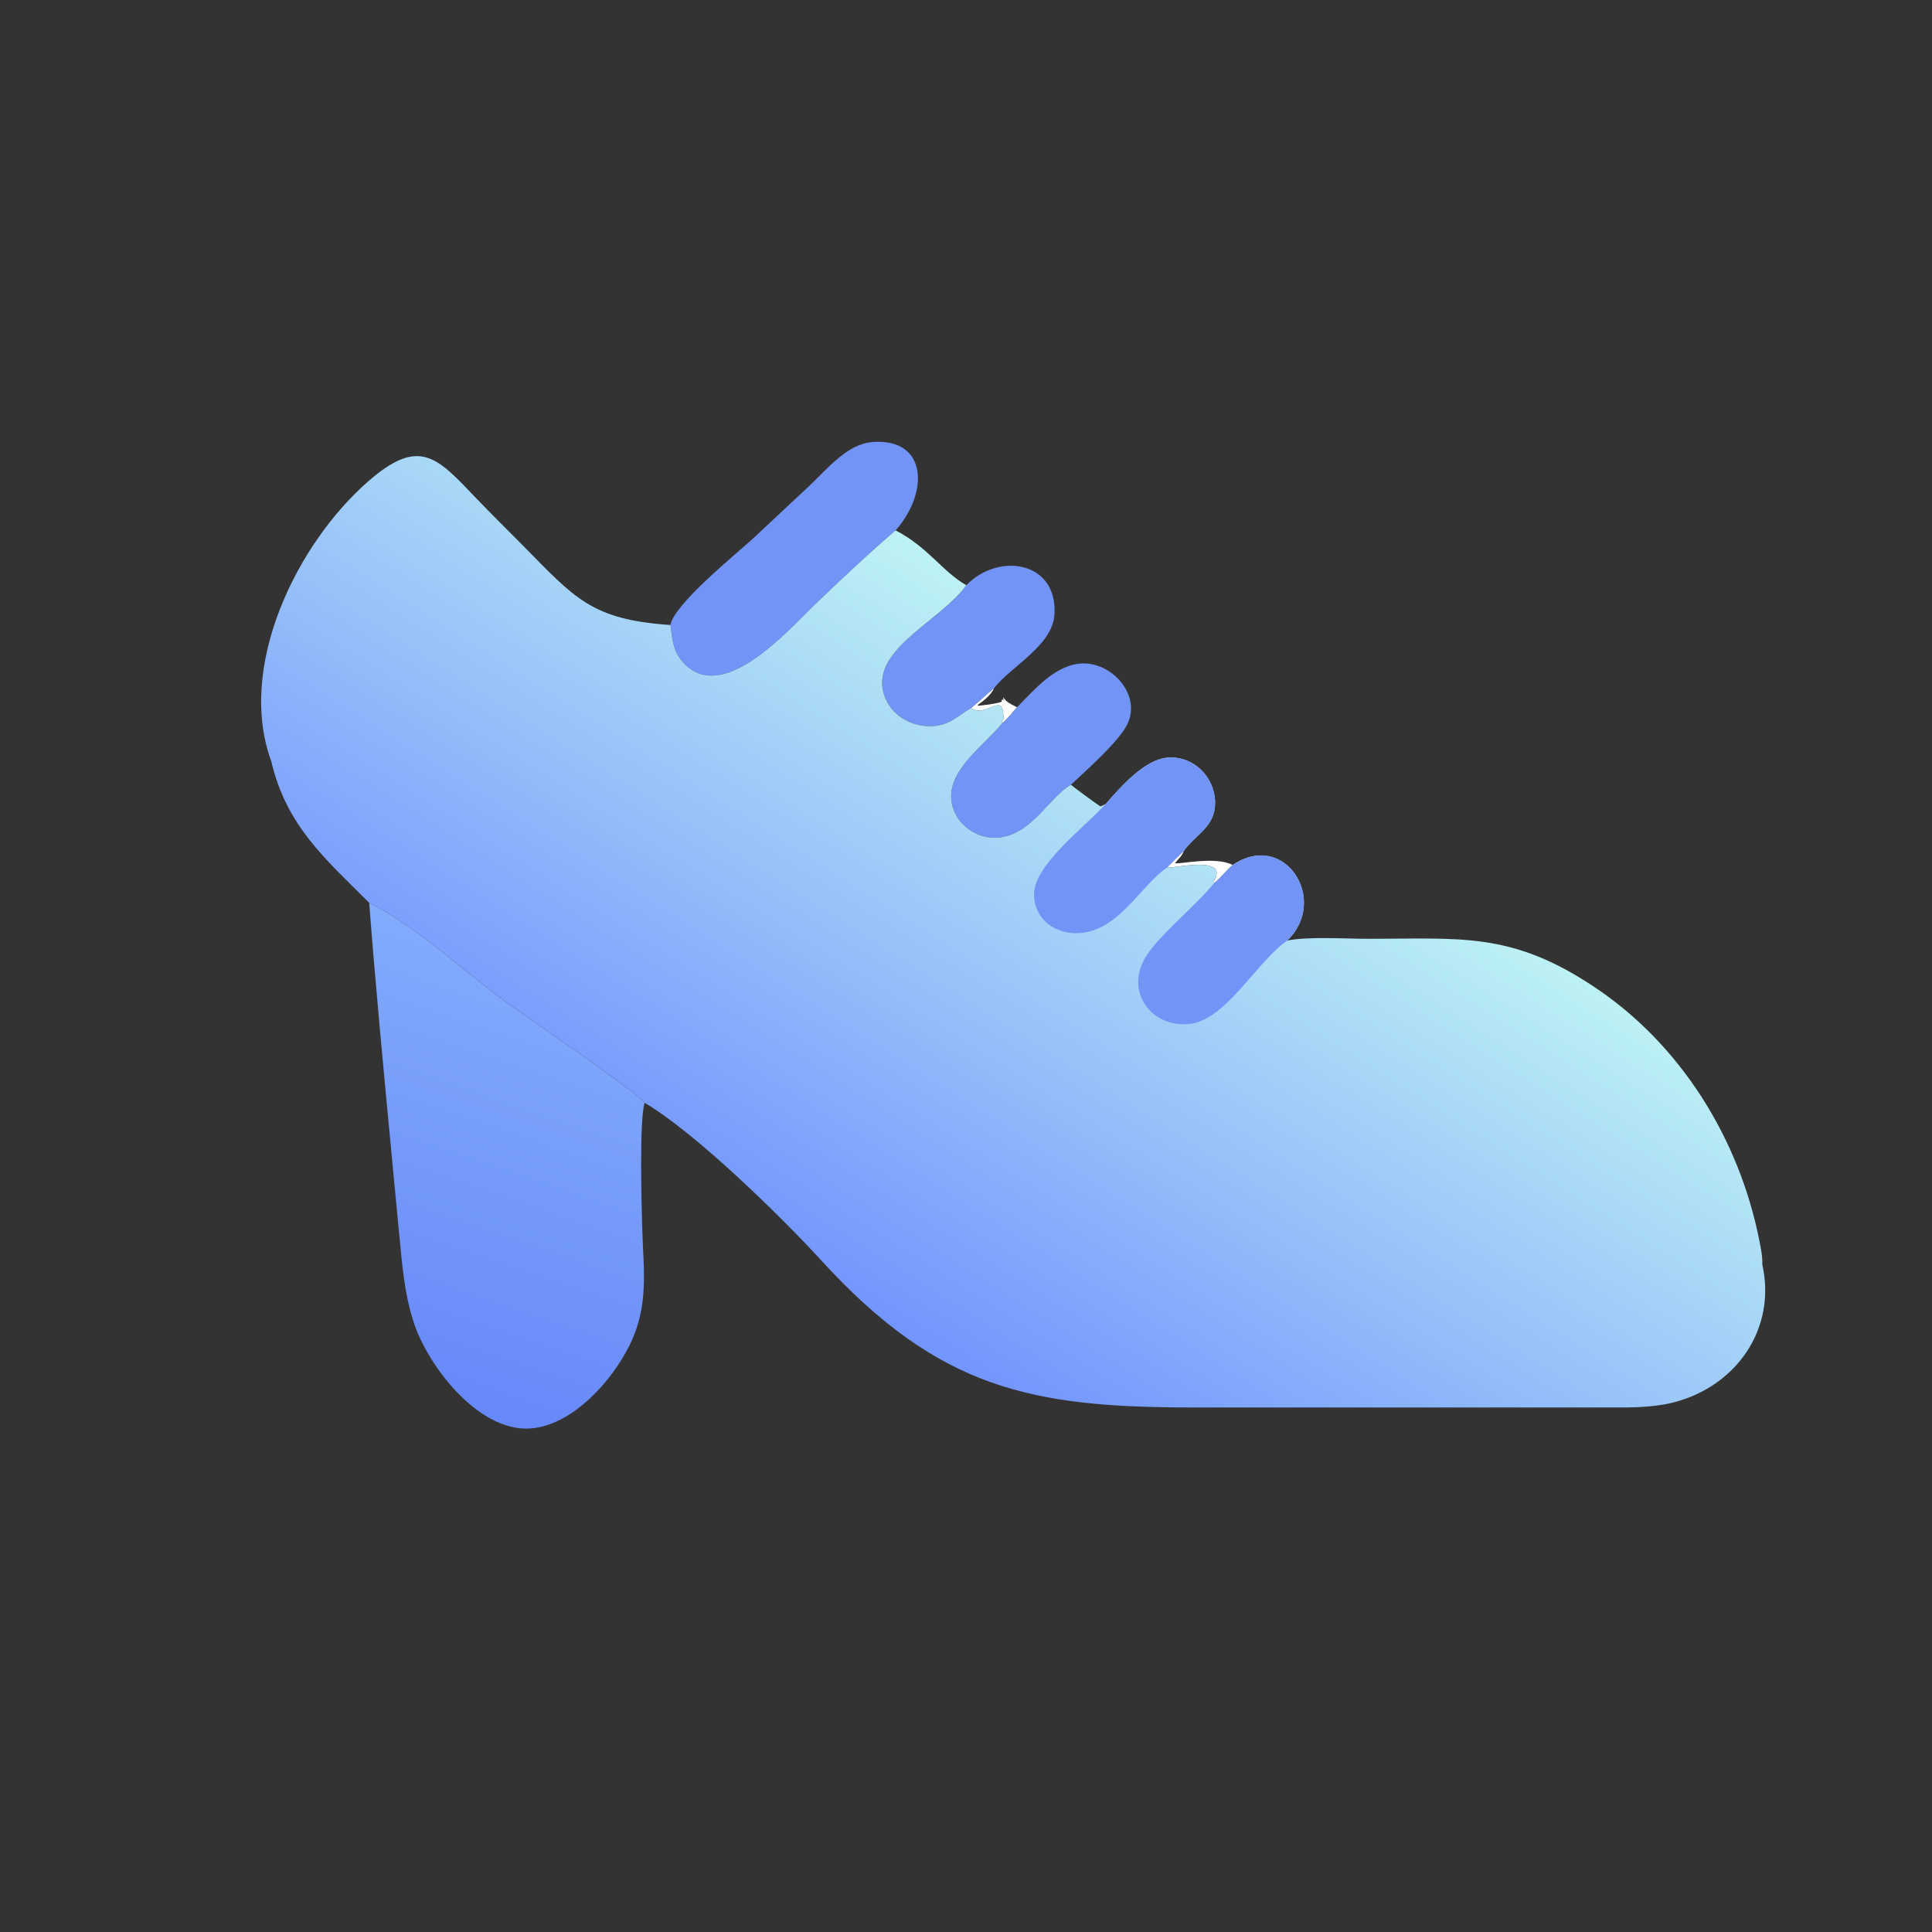 <svg width="134" height="134" viewBox="0 0 134 134" fill="none" xmlns="http://www.w3.org/2000/svg">
<rect x="0" y="0" width="134" height="134" fill="#333333" stroke="none"/>
<path d="M68.955 47.714C68.754 48.188 68.225 48.606 67.811 48.896L67.837 48.928L67.781 48.955C68.329 48.897 68.947 48.844 69.469 48.676L69.484 48.53L69.562 48.519L69.584 48.618C69.611 48.508 69.593 48.467 69.566 48.359L69.754 48.57C69.94 48.776 70.295 48.922 70.54 49.055C70.23 49.399 69.9 49.856 69.537 50.135L69.481 50.077L69.6 49.862C69.611 47.811 68.451 49.842 67.342 49.115C67.892 48.664 68.41 48.172 68.955 47.714Z" fill="white"/>
<path d="M80.94 60.174C81.322 59.784 81.704 59.397 82.101 59.023C81.983 59.39 81.715 59.574 81.491 59.87C81.746 59.968 84.308 59.362 85.499 59.994C85.038 60.383 84.658 60.895 84.198 61.264L84.14 61.202C85.433 59.227 81.276 60.264 80.94 60.174Z" fill="white"/>
<path d="M67.022 40.59C69.232 38.3 73.333 38.897 73.137 42.583C73.02 44.777 70.194 46.156 68.956 47.714C68.411 48.172 67.892 48.664 67.343 49.115C66.531 49.572 65.998 50.174 65.02 50.325C63.246 50.6 61.428 49.482 61.204 47.643C60.862 44.836 65.353 42.945 67.022 40.59Z" fill="#7294F7"/>
<path d="M70.54 49.055C71.76 47.819 73.256 46.029 75.141 46.014C77.257 45.998 79.271 48.372 78.101 50.399C77.399 51.614 75.356 53.416 74.278 54.428C72.81 55.258 71.618 57.794 69.358 58.082C67.748 58.287 66.123 57.094 65.982 55.449C65.801 53.336 68.298 51.663 69.49 50.196L69.538 50.135C69.901 49.856 70.231 49.399 70.54 49.055Z" fill="#7294F7"/>
<path d="M46.498 43.349C46.761 41.895 50.968 38.505 52.252 37.327L56.162 33.671C57.374 32.534 58.76 30.78 60.536 30.655C64.338 30.389 64.439 34.158 62.118 36.787C60.199 38.426 58.324 40.199 56.501 41.945C54.692 43.678 49.881 49.238 47.187 45.707C46.651 45.004 46.627 44.181 46.498 43.349Z" fill="#7294F7"/>
<path d="M25.608 62.619C28.816 64.215 31.96 67.172 34.846 69.314C36.477 70.524 44.201 75.752 44.709 76.488C44.331 77.686 44.5 83.689 44.542 85.149C44.625 88.075 45.032 90.514 43.677 93.28C42.445 95.796 39.68 98.887 36.77 99.077C33.17 99.312 29.679 94.736 28.693 91.717C28.046 89.737 27.898 87.746 27.696 85.69L27.171 80.189C26.619 74.338 26.054 68.48 25.608 62.619Z" fill="url(#paint0_linear_47_32)"/>
<path d="M18.817 52.809C16.399 46.226 20.59 37.711 25.534 33.389C29.14 30.237 30.349 31.76 33.063 34.594C34.094 35.67 35.161 36.714 36.208 37.775C39.885 41.499 40.994 42.97 46.498 43.349C46.627 44.181 46.651 45.004 47.187 45.707C49.88 49.238 54.691 43.678 56.501 41.945C58.324 40.199 60.199 38.426 62.118 36.787C64.373 37.95 65.345 39.632 67.021 40.59C65.353 42.944 60.861 44.836 61.203 47.643C61.428 49.482 63.245 50.6 65.02 50.325C65.997 50.174 66.53 49.572 67.342 49.115C68.451 49.842 69.611 47.811 69.6 49.862L69.482 50.077L69.537 50.135L69.489 50.196C68.298 51.663 65.801 53.336 65.981 55.449C66.122 57.094 67.747 58.287 69.357 58.082C71.617 57.794 72.809 55.258 74.278 54.428C74.351 54.513 76.214 55.888 76.326 55.928L76.676 55.78C77.701 54.609 79.399 52.639 81.041 52.543C82.824 52.439 84.275 53.929 84.277 55.682C84.279 57.355 82.931 57.866 82.101 59.023C81.703 59.397 81.321 59.784 80.94 60.174C81.275 60.264 85.432 59.227 84.139 61.201L84.198 61.264C84.657 60.895 85.038 60.383 85.499 59.993C89.108 57.555 92.198 62.43 89.281 65.235C90.73 64.946 93.235 65.109 94.775 65.112C101.259 65.124 104.763 64.585 110.554 68.436C116.602 72.456 120.644 79.017 122.032 86.078C122.135 86.601 122.253 87.167 122.23 87.702C123.228 92.175 120.416 96.155 116.079 97.267C114.482 97.677 112.737 97.618 111.098 97.619L82.717 97.619C71.578 97.619 65.126 96.361 56.942 87.4C54.243 84.444 48.245 78.565 44.708 76.488C44.201 75.752 36.477 70.524 34.846 69.314C31.96 67.173 28.815 64.215 25.608 62.62C22.586 59.589 19.869 57.304 18.817 52.809Z" fill="url(#paint1_linear_47_32)"/>
<path d="M85.498 59.993C89.108 57.555 92.197 62.43 89.281 65.235C87.222 66.65 85.109 70.593 82.677 70.991C80.049 71.422 78.006 68.958 79.391 66.489C80.224 65.004 82.94 62.819 84.198 61.264C84.657 60.895 85.038 60.383 85.498 59.993Z" fill="#7294F7"/>
<path d="M76.677 55.779C77.701 54.609 79.399 52.639 81.042 52.543C82.824 52.439 84.276 53.929 84.278 55.682C84.28 57.354 82.932 57.866 82.101 59.023C81.704 59.397 81.322 59.784 80.94 60.174C79.125 61.404 77.628 64.515 74.917 64.712C73.258 64.833 71.799 63.859 71.719 62.128C71.622 60.055 75.141 57.464 76.677 55.779Z" fill="#7294F7"/>
<defs>
<linearGradient id="paint0_linear_47_32" x1="28.403" y1="96.4" x2="38.377" y2="67.075" gradientUnits="userSpaceOnUse">
<stop stop-color="#6788F9"/>
<stop offset="1" stop-color="#82ABFC"/>
</linearGradient>
<linearGradient id="paint1_linear_47_32" x1="81.858" y1="49.252" x2="56.779" y2="88.768" gradientUnits="userSpaceOnUse">
<stop stop-color="#BEF3F4"/>
<stop offset="1" stop-color="#7395FE"/>
</linearGradient>
</defs>
</svg>

